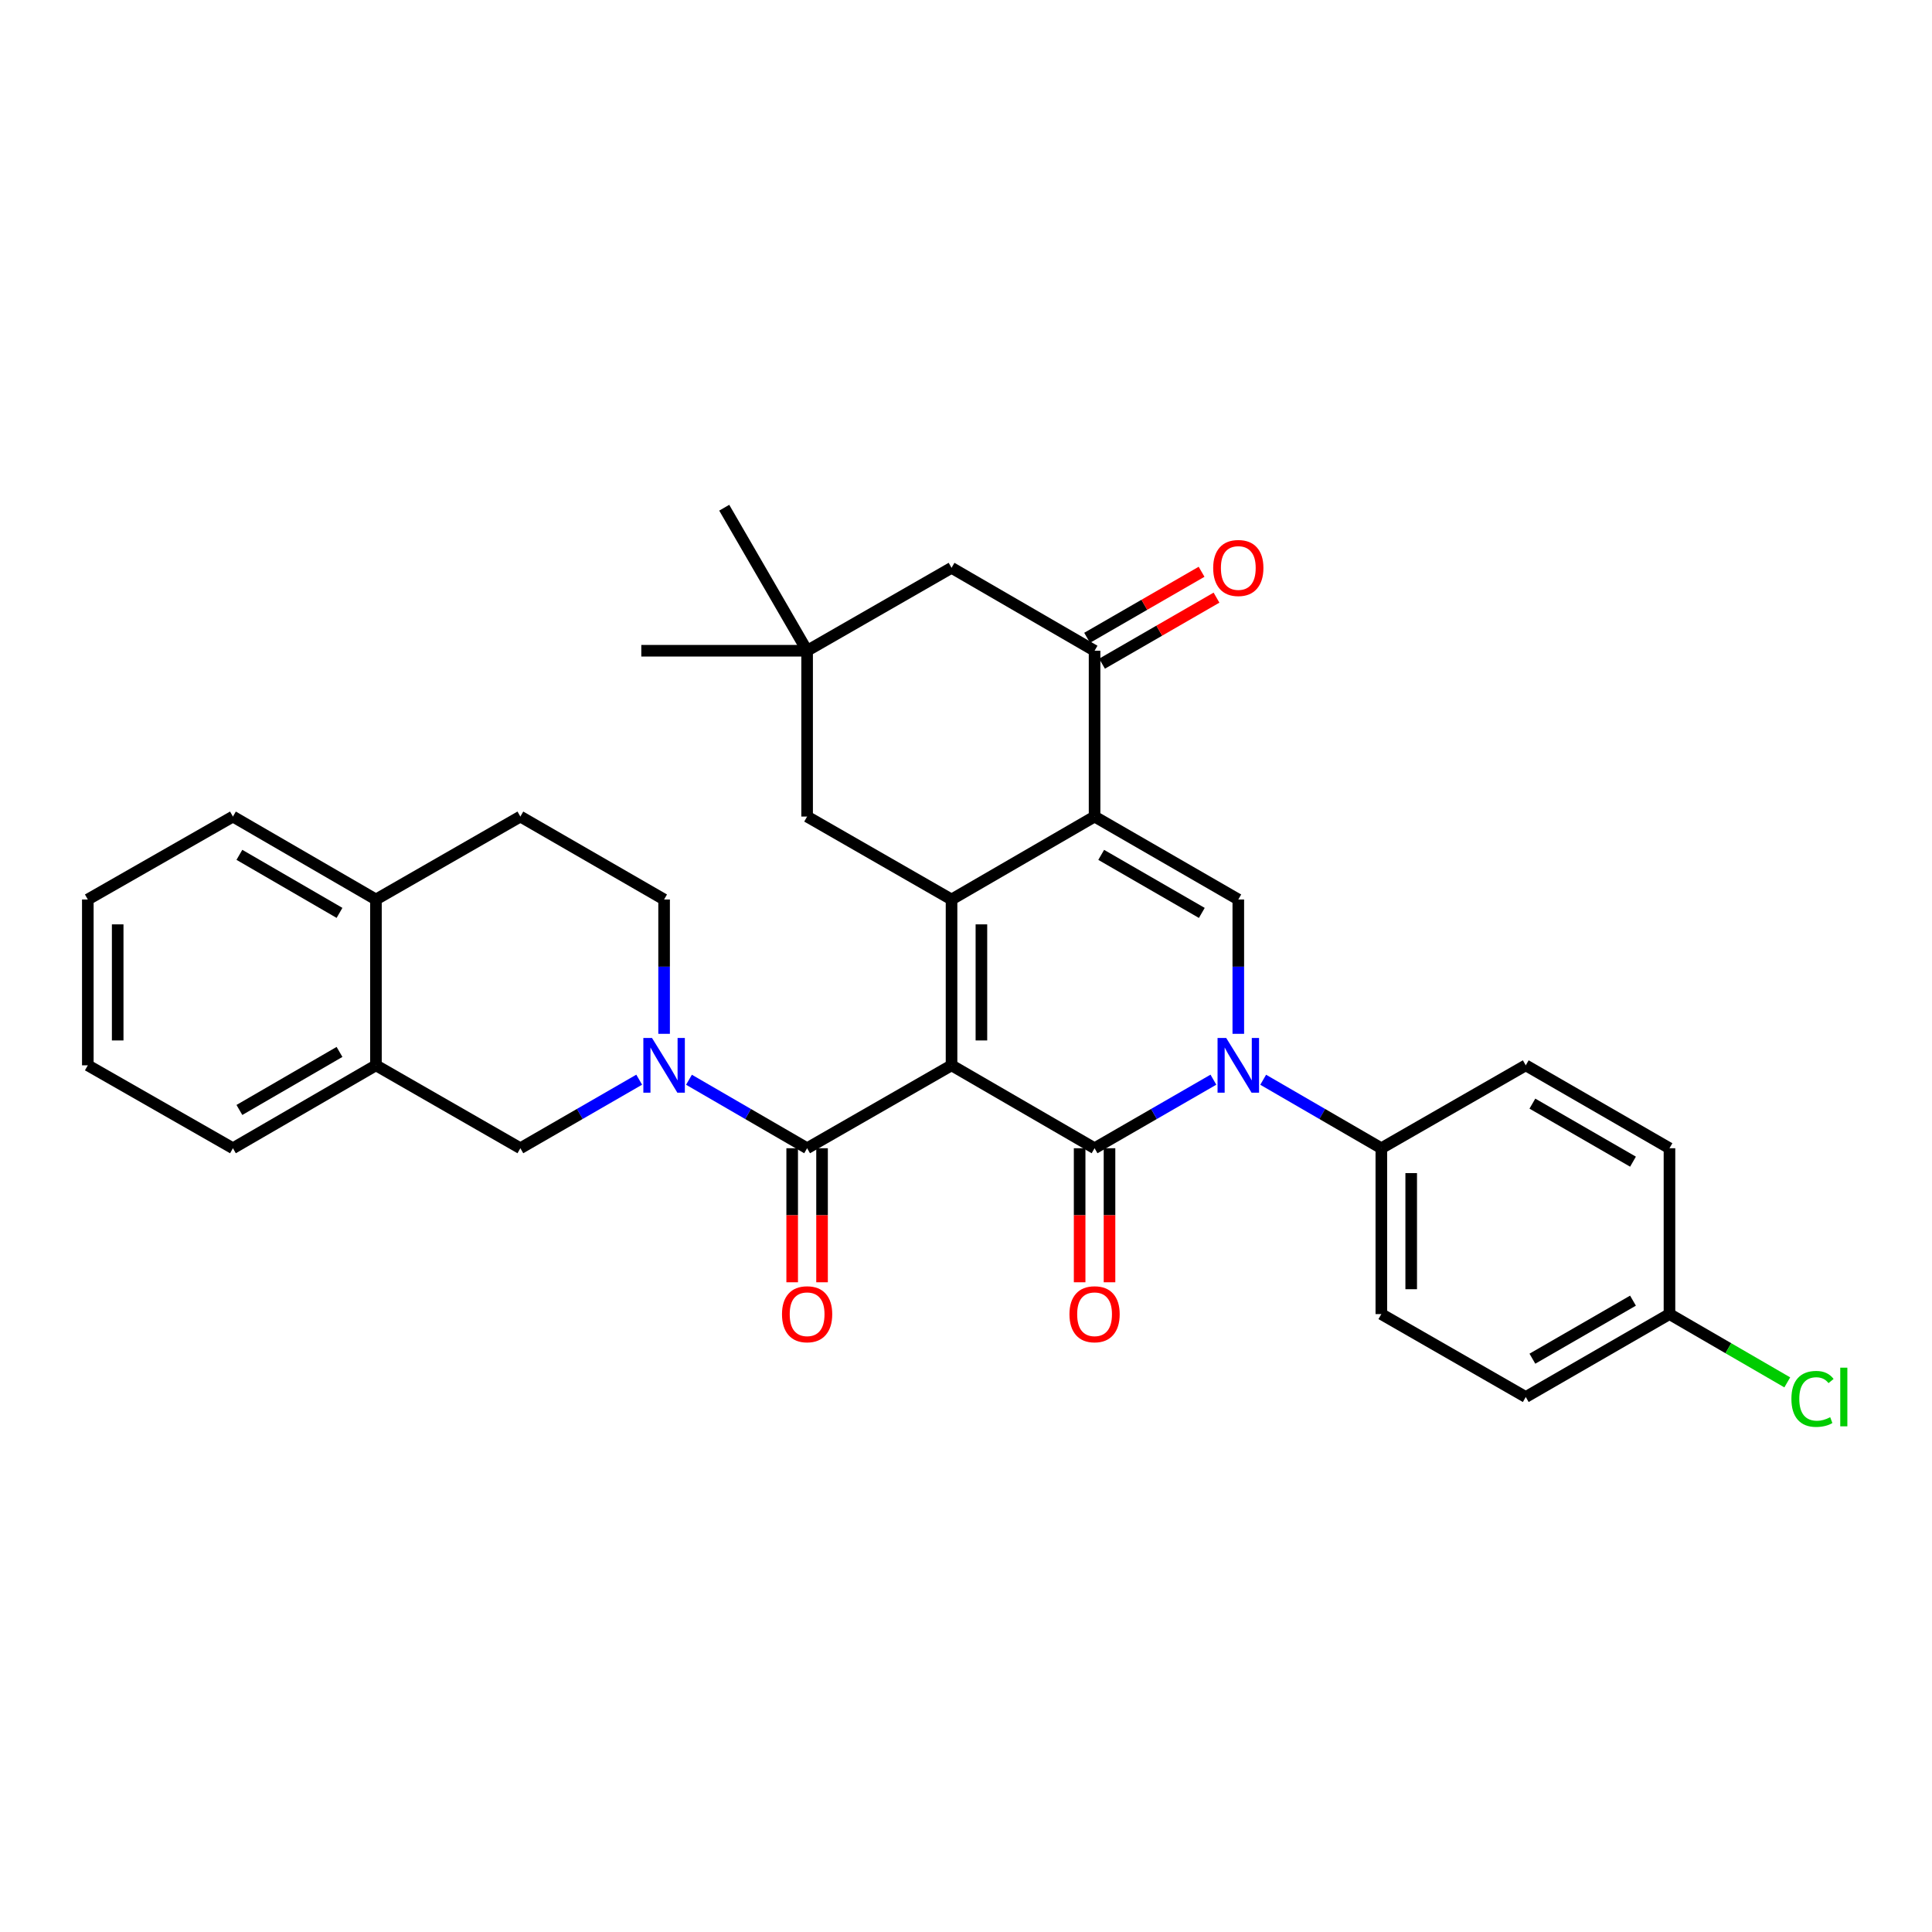 <?xml version='1.0' encoding='iso-8859-1'?>
<svg version='1.1' baseProfile='full'
              xmlns='http://www.w3.org/2000/svg'
                      xmlns:rdkit='http://www.rdkit.org/xml'
                      xmlns:xlink='http://www.w3.org/1999/xlink'
                  xml:space='preserve'
width='1000px' height='1000px' viewBox='0 0 1000 1000'>
<!-- END OF HEADER -->
<rect style='opacity:1.0;fill:#FFFFFF;stroke:none' width='1000' height='1000' x='0' y='0'> </rect>
<path class='bond-0' d='M 492.515,551.41 L 566.549,594.327' style='fill:none;fill-rule:evenodd;stroke:#000000;stroke-width:6px;stroke-linecap:butt;stroke-linejoin:miter;stroke-opacity:1' />
<path class='bond-1' d='M 492.515,551.41 L 492.515,465.575' style='fill:none;fill-rule:evenodd;stroke:#000000;stroke-width:6px;stroke-linecap:butt;stroke-linejoin:miter;stroke-opacity:1' />
<path class='bond-1' d='M 507.975,538.534 L 507.975,478.451' style='fill:none;fill-rule:evenodd;stroke:#000000;stroke-width:6px;stroke-linecap:butt;stroke-linejoin:miter;stroke-opacity:1' />
<path class='bond-4' d='M 492.515,551.41 L 417.761,594.327' style='fill:none;fill-rule:evenodd;stroke:#000000;stroke-width:6px;stroke-linecap:butt;stroke-linejoin:miter;stroke-opacity:1' />
<path class='bond-3' d='M 566.549,594.327 L 597.302,576.585' style='fill:none;fill-rule:evenodd;stroke:#000000;stroke-width:6px;stroke-linecap:butt;stroke-linejoin:miter;stroke-opacity:1' />
<path class='bond-3' d='M 597.302,576.585 L 628.056,558.844' style='fill:none;fill-rule:evenodd;stroke:#0000FF;stroke-width:6px;stroke-linecap:butt;stroke-linejoin:miter;stroke-opacity:1' />
<path class='bond-12' d='M 558.819,594.327 L 558.819,629.015' style='fill:none;fill-rule:evenodd;stroke:#000000;stroke-width:6px;stroke-linecap:butt;stroke-linejoin:miter;stroke-opacity:1' />
<path class='bond-12' d='M 558.819,629.015 L 558.819,663.703' style='fill:none;fill-rule:evenodd;stroke:#FF0000;stroke-width:6px;stroke-linecap:butt;stroke-linejoin:miter;stroke-opacity:1' />
<path class='bond-12' d='M 574.279,594.327 L 574.279,629.015' style='fill:none;fill-rule:evenodd;stroke:#000000;stroke-width:6px;stroke-linecap:butt;stroke-linejoin:miter;stroke-opacity:1' />
<path class='bond-12' d='M 574.279,629.015 L 574.279,663.703' style='fill:none;fill-rule:evenodd;stroke:#FF0000;stroke-width:6px;stroke-linecap:butt;stroke-linejoin:miter;stroke-opacity:1' />
<path class='bond-2' d='M 492.515,465.575 L 566.549,422.65' style='fill:none;fill-rule:evenodd;stroke:#000000;stroke-width:6px;stroke-linecap:butt;stroke-linejoin:miter;stroke-opacity:1' />
<path class='bond-9' d='M 492.515,465.575 L 417.761,422.65' style='fill:none;fill-rule:evenodd;stroke:#000000;stroke-width:6px;stroke-linecap:butt;stroke-linejoin:miter;stroke-opacity:1' />
<path class='bond-5' d='M 566.549,422.65 L 640.943,465.575' style='fill:none;fill-rule:evenodd;stroke:#000000;stroke-width:6px;stroke-linecap:butt;stroke-linejoin:miter;stroke-opacity:1' />
<path class='bond-5' d='M 569.982,442.479 L 622.058,472.527' style='fill:none;fill-rule:evenodd;stroke:#000000;stroke-width:6px;stroke-linecap:butt;stroke-linejoin:miter;stroke-opacity:1' />
<path class='bond-7' d='M 566.549,422.65 L 566.549,336.824' style='fill:none;fill-rule:evenodd;stroke:#000000;stroke-width:6px;stroke-linecap:butt;stroke-linejoin:miter;stroke-opacity:1' />
<path class='bond-10' d='M 653.823,558.876 L 684.4,576.601' style='fill:none;fill-rule:evenodd;stroke:#0000FF;stroke-width:6px;stroke-linecap:butt;stroke-linejoin:miter;stroke-opacity:1' />
<path class='bond-10' d='M 684.4,576.601 L 714.977,594.327' style='fill:none;fill-rule:evenodd;stroke:#000000;stroke-width:6px;stroke-linecap:butt;stroke-linejoin:miter;stroke-opacity:1' />
<path class='bond-32' d='M 640.943,535.104 L 640.943,500.34' style='fill:none;fill-rule:evenodd;stroke:#0000FF;stroke-width:6px;stroke-linecap:butt;stroke-linejoin:miter;stroke-opacity:1' />
<path class='bond-32' d='M 640.943,500.34 L 640.943,465.575' style='fill:none;fill-rule:evenodd;stroke:#000000;stroke-width:6px;stroke-linecap:butt;stroke-linejoin:miter;stroke-opacity:1' />
<path class='bond-6' d='M 417.761,594.327 L 387.188,576.602' style='fill:none;fill-rule:evenodd;stroke:#000000;stroke-width:6px;stroke-linecap:butt;stroke-linejoin:miter;stroke-opacity:1' />
<path class='bond-6' d='M 387.188,576.602 L 356.615,558.877' style='fill:none;fill-rule:evenodd;stroke:#0000FF;stroke-width:6px;stroke-linecap:butt;stroke-linejoin:miter;stroke-opacity:1' />
<path class='bond-16' d='M 410.031,594.327 L 410.031,629.015' style='fill:none;fill-rule:evenodd;stroke:#000000;stroke-width:6px;stroke-linecap:butt;stroke-linejoin:miter;stroke-opacity:1' />
<path class='bond-16' d='M 410.031,629.015 L 410.031,663.703' style='fill:none;fill-rule:evenodd;stroke:#FF0000;stroke-width:6px;stroke-linecap:butt;stroke-linejoin:miter;stroke-opacity:1' />
<path class='bond-16' d='M 425.49,594.327 L 425.49,629.015' style='fill:none;fill-rule:evenodd;stroke:#000000;stroke-width:6px;stroke-linecap:butt;stroke-linejoin:miter;stroke-opacity:1' />
<path class='bond-16' d='M 425.49,629.015 L 425.49,663.703' style='fill:none;fill-rule:evenodd;stroke:#FF0000;stroke-width:6px;stroke-linecap:butt;stroke-linejoin:miter;stroke-opacity:1' />
<path class='bond-8' d='M 330.848,558.844 L 300.095,576.585' style='fill:none;fill-rule:evenodd;stroke:#0000FF;stroke-width:6px;stroke-linecap:butt;stroke-linejoin:miter;stroke-opacity:1' />
<path class='bond-8' d='M 300.095,576.585 L 269.341,594.327' style='fill:none;fill-rule:evenodd;stroke:#000000;stroke-width:6px;stroke-linecap:butt;stroke-linejoin:miter;stroke-opacity:1' />
<path class='bond-15' d='M 343.736,535.104 L 343.736,500.34' style='fill:none;fill-rule:evenodd;stroke:#0000FF;stroke-width:6px;stroke-linecap:butt;stroke-linejoin:miter;stroke-opacity:1' />
<path class='bond-15' d='M 343.736,500.34 L 343.736,465.575' style='fill:none;fill-rule:evenodd;stroke:#000000;stroke-width:6px;stroke-linecap:butt;stroke-linejoin:miter;stroke-opacity:1' />
<path class='bond-17' d='M 570.411,343.52 L 600.035,326.43' style='fill:none;fill-rule:evenodd;stroke:#000000;stroke-width:6px;stroke-linecap:butt;stroke-linejoin:miter;stroke-opacity:1' />
<path class='bond-17' d='M 600.035,326.43 L 629.659,309.341' style='fill:none;fill-rule:evenodd;stroke:#FF0000;stroke-width:6px;stroke-linecap:butt;stroke-linejoin:miter;stroke-opacity:1' />
<path class='bond-17' d='M 562.686,330.129 L 592.31,313.039' style='fill:none;fill-rule:evenodd;stroke:#000000;stroke-width:6px;stroke-linecap:butt;stroke-linejoin:miter;stroke-opacity:1' />
<path class='bond-17' d='M 592.31,313.039 L 621.933,295.95' style='fill:none;fill-rule:evenodd;stroke:#FF0000;stroke-width:6px;stroke-linecap:butt;stroke-linejoin:miter;stroke-opacity:1' />
<path class='bond-33' d='M 566.549,336.824 L 492.515,293.907' style='fill:none;fill-rule:evenodd;stroke:#000000;stroke-width:6px;stroke-linecap:butt;stroke-linejoin:miter;stroke-opacity:1' />
<path class='bond-13' d='M 269.341,594.327 L 194.587,551.41' style='fill:none;fill-rule:evenodd;stroke:#000000;stroke-width:6px;stroke-linecap:butt;stroke-linejoin:miter;stroke-opacity:1' />
<path class='bond-11' d='M 417.761,422.65 L 417.761,336.824' style='fill:none;fill-rule:evenodd;stroke:#000000;stroke-width:6px;stroke-linecap:butt;stroke-linejoin:miter;stroke-opacity:1' />
<path class='bond-20' d='M 714.977,594.327 L 714.977,680.169' style='fill:none;fill-rule:evenodd;stroke:#000000;stroke-width:6px;stroke-linecap:butt;stroke-linejoin:miter;stroke-opacity:1' />
<path class='bond-20' d='M 730.436,607.203 L 730.436,667.293' style='fill:none;fill-rule:evenodd;stroke:#000000;stroke-width:6px;stroke-linecap:butt;stroke-linejoin:miter;stroke-opacity:1' />
<path class='bond-21' d='M 714.977,594.327 L 789.732,551.41' style='fill:none;fill-rule:evenodd;stroke:#000000;stroke-width:6px;stroke-linecap:butt;stroke-linejoin:miter;stroke-opacity:1' />
<path class='bond-14' d='M 417.761,336.824 L 492.515,293.907' style='fill:none;fill-rule:evenodd;stroke:#000000;stroke-width:6px;stroke-linecap:butt;stroke-linejoin:miter;stroke-opacity:1' />
<path class='bond-26' d='M 417.761,336.824 L 374.861,262.791' style='fill:none;fill-rule:evenodd;stroke:#000000;stroke-width:6px;stroke-linecap:butt;stroke-linejoin:miter;stroke-opacity:1' />
<path class='bond-27' d='M 417.761,336.824 L 331.935,336.824' style='fill:none;fill-rule:evenodd;stroke:#000000;stroke-width:6px;stroke-linecap:butt;stroke-linejoin:miter;stroke-opacity:1' />
<path class='bond-28' d='M 194.587,551.41 L 120.562,594.327' style='fill:none;fill-rule:evenodd;stroke:#000000;stroke-width:6px;stroke-linecap:butt;stroke-linejoin:miter;stroke-opacity:1' />
<path class='bond-28' d='M 175.729,544.473 L 123.911,574.515' style='fill:none;fill-rule:evenodd;stroke:#000000;stroke-width:6px;stroke-linecap:butt;stroke-linejoin:miter;stroke-opacity:1' />
<path class='bond-34' d='M 194.587,551.41 L 194.587,465.575' style='fill:none;fill-rule:evenodd;stroke:#000000;stroke-width:6px;stroke-linecap:butt;stroke-linejoin:miter;stroke-opacity:1' />
<path class='bond-19' d='M 343.736,465.575 L 269.341,422.65' style='fill:none;fill-rule:evenodd;stroke:#000000;stroke-width:6px;stroke-linecap:butt;stroke-linejoin:miter;stroke-opacity:1' />
<path class='bond-18' d='M 194.587,465.575 L 269.341,422.65' style='fill:none;fill-rule:evenodd;stroke:#000000;stroke-width:6px;stroke-linecap:butt;stroke-linejoin:miter;stroke-opacity:1' />
<path class='bond-29' d='M 194.587,465.575 L 120.562,422.65' style='fill:none;fill-rule:evenodd;stroke:#000000;stroke-width:6px;stroke-linecap:butt;stroke-linejoin:miter;stroke-opacity:1' />
<path class='bond-29' d='M 175.728,472.51 L 123.91,442.462' style='fill:none;fill-rule:evenodd;stroke:#000000;stroke-width:6px;stroke-linecap:butt;stroke-linejoin:miter;stroke-opacity:1' />
<path class='bond-24' d='M 714.977,680.169 L 789.732,723.087' style='fill:none;fill-rule:evenodd;stroke:#000000;stroke-width:6px;stroke-linecap:butt;stroke-linejoin:miter;stroke-opacity:1' />
<path class='bond-23' d='M 789.732,551.41 L 864.117,594.327' style='fill:none;fill-rule:evenodd;stroke:#000000;stroke-width:6px;stroke-linecap:butt;stroke-linejoin:miter;stroke-opacity:1' />
<path class='bond-23' d='M 793.164,571.238 L 845.234,601.28' style='fill:none;fill-rule:evenodd;stroke:#000000;stroke-width:6px;stroke-linecap:butt;stroke-linejoin:miter;stroke-opacity:1' />
<path class='bond-22' d='M 864.117,680.169 L 864.117,594.327' style='fill:none;fill-rule:evenodd;stroke:#000000;stroke-width:6px;stroke-linecap:butt;stroke-linejoin:miter;stroke-opacity:1' />
<path class='bond-25' d='M 864.117,680.169 L 894.604,697.843' style='fill:none;fill-rule:evenodd;stroke:#000000;stroke-width:6px;stroke-linecap:butt;stroke-linejoin:miter;stroke-opacity:1' />
<path class='bond-25' d='M 894.604,697.843 L 925.091,715.516' style='fill:none;fill-rule:evenodd;stroke:#00CC00;stroke-width:6px;stroke-linecap:butt;stroke-linejoin:miter;stroke-opacity:1' />
<path class='bond-35' d='M 864.117,680.169 L 789.732,723.087' style='fill:none;fill-rule:evenodd;stroke:#000000;stroke-width:6px;stroke-linecap:butt;stroke-linejoin:miter;stroke-opacity:1' />
<path class='bond-35' d='M 845.234,673.216 L 793.164,703.258' style='fill:none;fill-rule:evenodd;stroke:#000000;stroke-width:6px;stroke-linecap:butt;stroke-linejoin:miter;stroke-opacity:1' />
<path class='bond-30' d='M 120.562,594.327 L 45.455,551.41' style='fill:none;fill-rule:evenodd;stroke:#000000;stroke-width:6px;stroke-linecap:butt;stroke-linejoin:miter;stroke-opacity:1' />
<path class='bond-31' d='M 120.562,422.65 L 45.455,465.575' style='fill:none;fill-rule:evenodd;stroke:#000000;stroke-width:6px;stroke-linecap:butt;stroke-linejoin:miter;stroke-opacity:1' />
<path class='bond-36' d='M 45.455,551.41 L 45.455,465.575' style='fill:none;fill-rule:evenodd;stroke:#000000;stroke-width:6px;stroke-linecap:butt;stroke-linejoin:miter;stroke-opacity:1' />
<path class='bond-36' d='M 60.914,538.534 L 60.914,478.451' style='fill:none;fill-rule:evenodd;stroke:#000000;stroke-width:6px;stroke-linecap:butt;stroke-linejoin:miter;stroke-opacity:1' />
<path  class='atom-4' d='M 634.683 537.25
L 643.963 552.25
Q 644.883 553.73, 646.363 556.41
Q 647.843 559.09, 647.923 559.25
L 647.923 537.25
L 651.683 537.25
L 651.683 565.57
L 647.803 565.57
L 637.843 549.17
Q 636.683 547.25, 635.443 545.05
Q 634.243 542.85, 633.883 542.17
L 633.883 565.57
L 630.203 565.57
L 630.203 537.25
L 634.683 537.25
' fill='#0000FF'/>
<path  class='atom-7' d='M 337.476 537.25
L 346.756 552.25
Q 347.676 553.73, 349.156 556.41
Q 350.636 559.09, 350.716 559.25
L 350.716 537.25
L 354.476 537.25
L 354.476 565.57
L 350.596 565.57
L 340.636 549.17
Q 339.476 547.25, 338.236 545.05
Q 337.036 542.85, 336.676 542.17
L 336.676 565.57
L 332.996 565.57
L 332.996 537.25
L 337.476 537.25
' fill='#0000FF'/>
<path  class='atom-13' d='M 553.549 680.249
Q 553.549 673.449, 556.909 669.649
Q 560.269 665.849, 566.549 665.849
Q 572.829 665.849, 576.189 669.649
Q 579.549 673.449, 579.549 680.249
Q 579.549 687.129, 576.149 691.049
Q 572.749 694.929, 566.549 694.929
Q 560.309 694.929, 556.909 691.049
Q 553.549 687.169, 553.549 680.249
M 566.549 691.729
Q 570.869 691.729, 573.189 688.849
Q 575.549 685.929, 575.549 680.249
Q 575.549 674.689, 573.189 671.889
Q 570.869 669.049, 566.549 669.049
Q 562.229 669.049, 559.869 671.849
Q 557.549 674.649, 557.549 680.249
Q 557.549 685.969, 559.869 688.849
Q 562.229 691.729, 566.549 691.729
' fill='#FF0000'/>
<path  class='atom-17' d='M 404.761 680.249
Q 404.761 673.449, 408.121 669.649
Q 411.481 665.849, 417.761 665.849
Q 424.041 665.849, 427.401 669.649
Q 430.761 673.449, 430.761 680.249
Q 430.761 687.129, 427.361 691.049
Q 423.961 694.929, 417.761 694.929
Q 411.521 694.929, 408.121 691.049
Q 404.761 687.169, 404.761 680.249
M 417.761 691.729
Q 422.081 691.729, 424.401 688.849
Q 426.761 685.929, 426.761 680.249
Q 426.761 674.689, 424.401 671.889
Q 422.081 669.049, 417.761 669.049
Q 413.441 669.049, 411.081 671.849
Q 408.761 674.649, 408.761 680.249
Q 408.761 685.969, 411.081 688.849
Q 413.441 691.729, 417.761 691.729
' fill='#FF0000'/>
<path  class='atom-18' d='M 627.943 293.987
Q 627.943 287.187, 631.303 283.387
Q 634.663 279.587, 640.943 279.587
Q 647.223 279.587, 650.583 283.387
Q 653.943 287.187, 653.943 293.987
Q 653.943 300.867, 650.543 304.787
Q 647.143 308.667, 640.943 308.667
Q 634.703 308.667, 631.303 304.787
Q 627.943 300.907, 627.943 293.987
M 640.943 305.467
Q 645.263 305.467, 647.583 302.587
Q 649.943 299.667, 649.943 293.987
Q 649.943 288.427, 647.583 285.627
Q 645.263 282.787, 640.943 282.787
Q 636.623 282.787, 634.263 285.587
Q 631.943 288.387, 631.943 293.987
Q 631.943 299.707, 634.263 302.587
Q 636.623 305.467, 640.943 305.467
' fill='#FF0000'/>
<path  class='atom-26' d='M 927.231 724.067
Q 927.231 717.027, 930.511 713.347
Q 933.831 709.627, 940.111 709.627
Q 945.951 709.627, 949.071 713.747
L 946.431 715.907
Q 944.151 712.907, 940.111 712.907
Q 935.831 712.907, 933.551 715.787
Q 931.311 718.627, 931.311 724.067
Q 931.311 729.667, 933.631 732.547
Q 935.991 735.427, 940.551 735.427
Q 943.671 735.427, 947.311 733.547
L 948.431 736.547
Q 946.951 737.507, 944.711 738.067
Q 942.471 738.627, 939.991 738.627
Q 933.831 738.627, 930.511 734.867
Q 927.231 731.107, 927.231 724.067
' fill='#00CC00'/>
<path  class='atom-26' d='M 952.511 707.907
L 956.191 707.907
L 956.191 738.267
L 952.511 738.267
L 952.511 707.907
' fill='#00CC00'/>
</svg>
